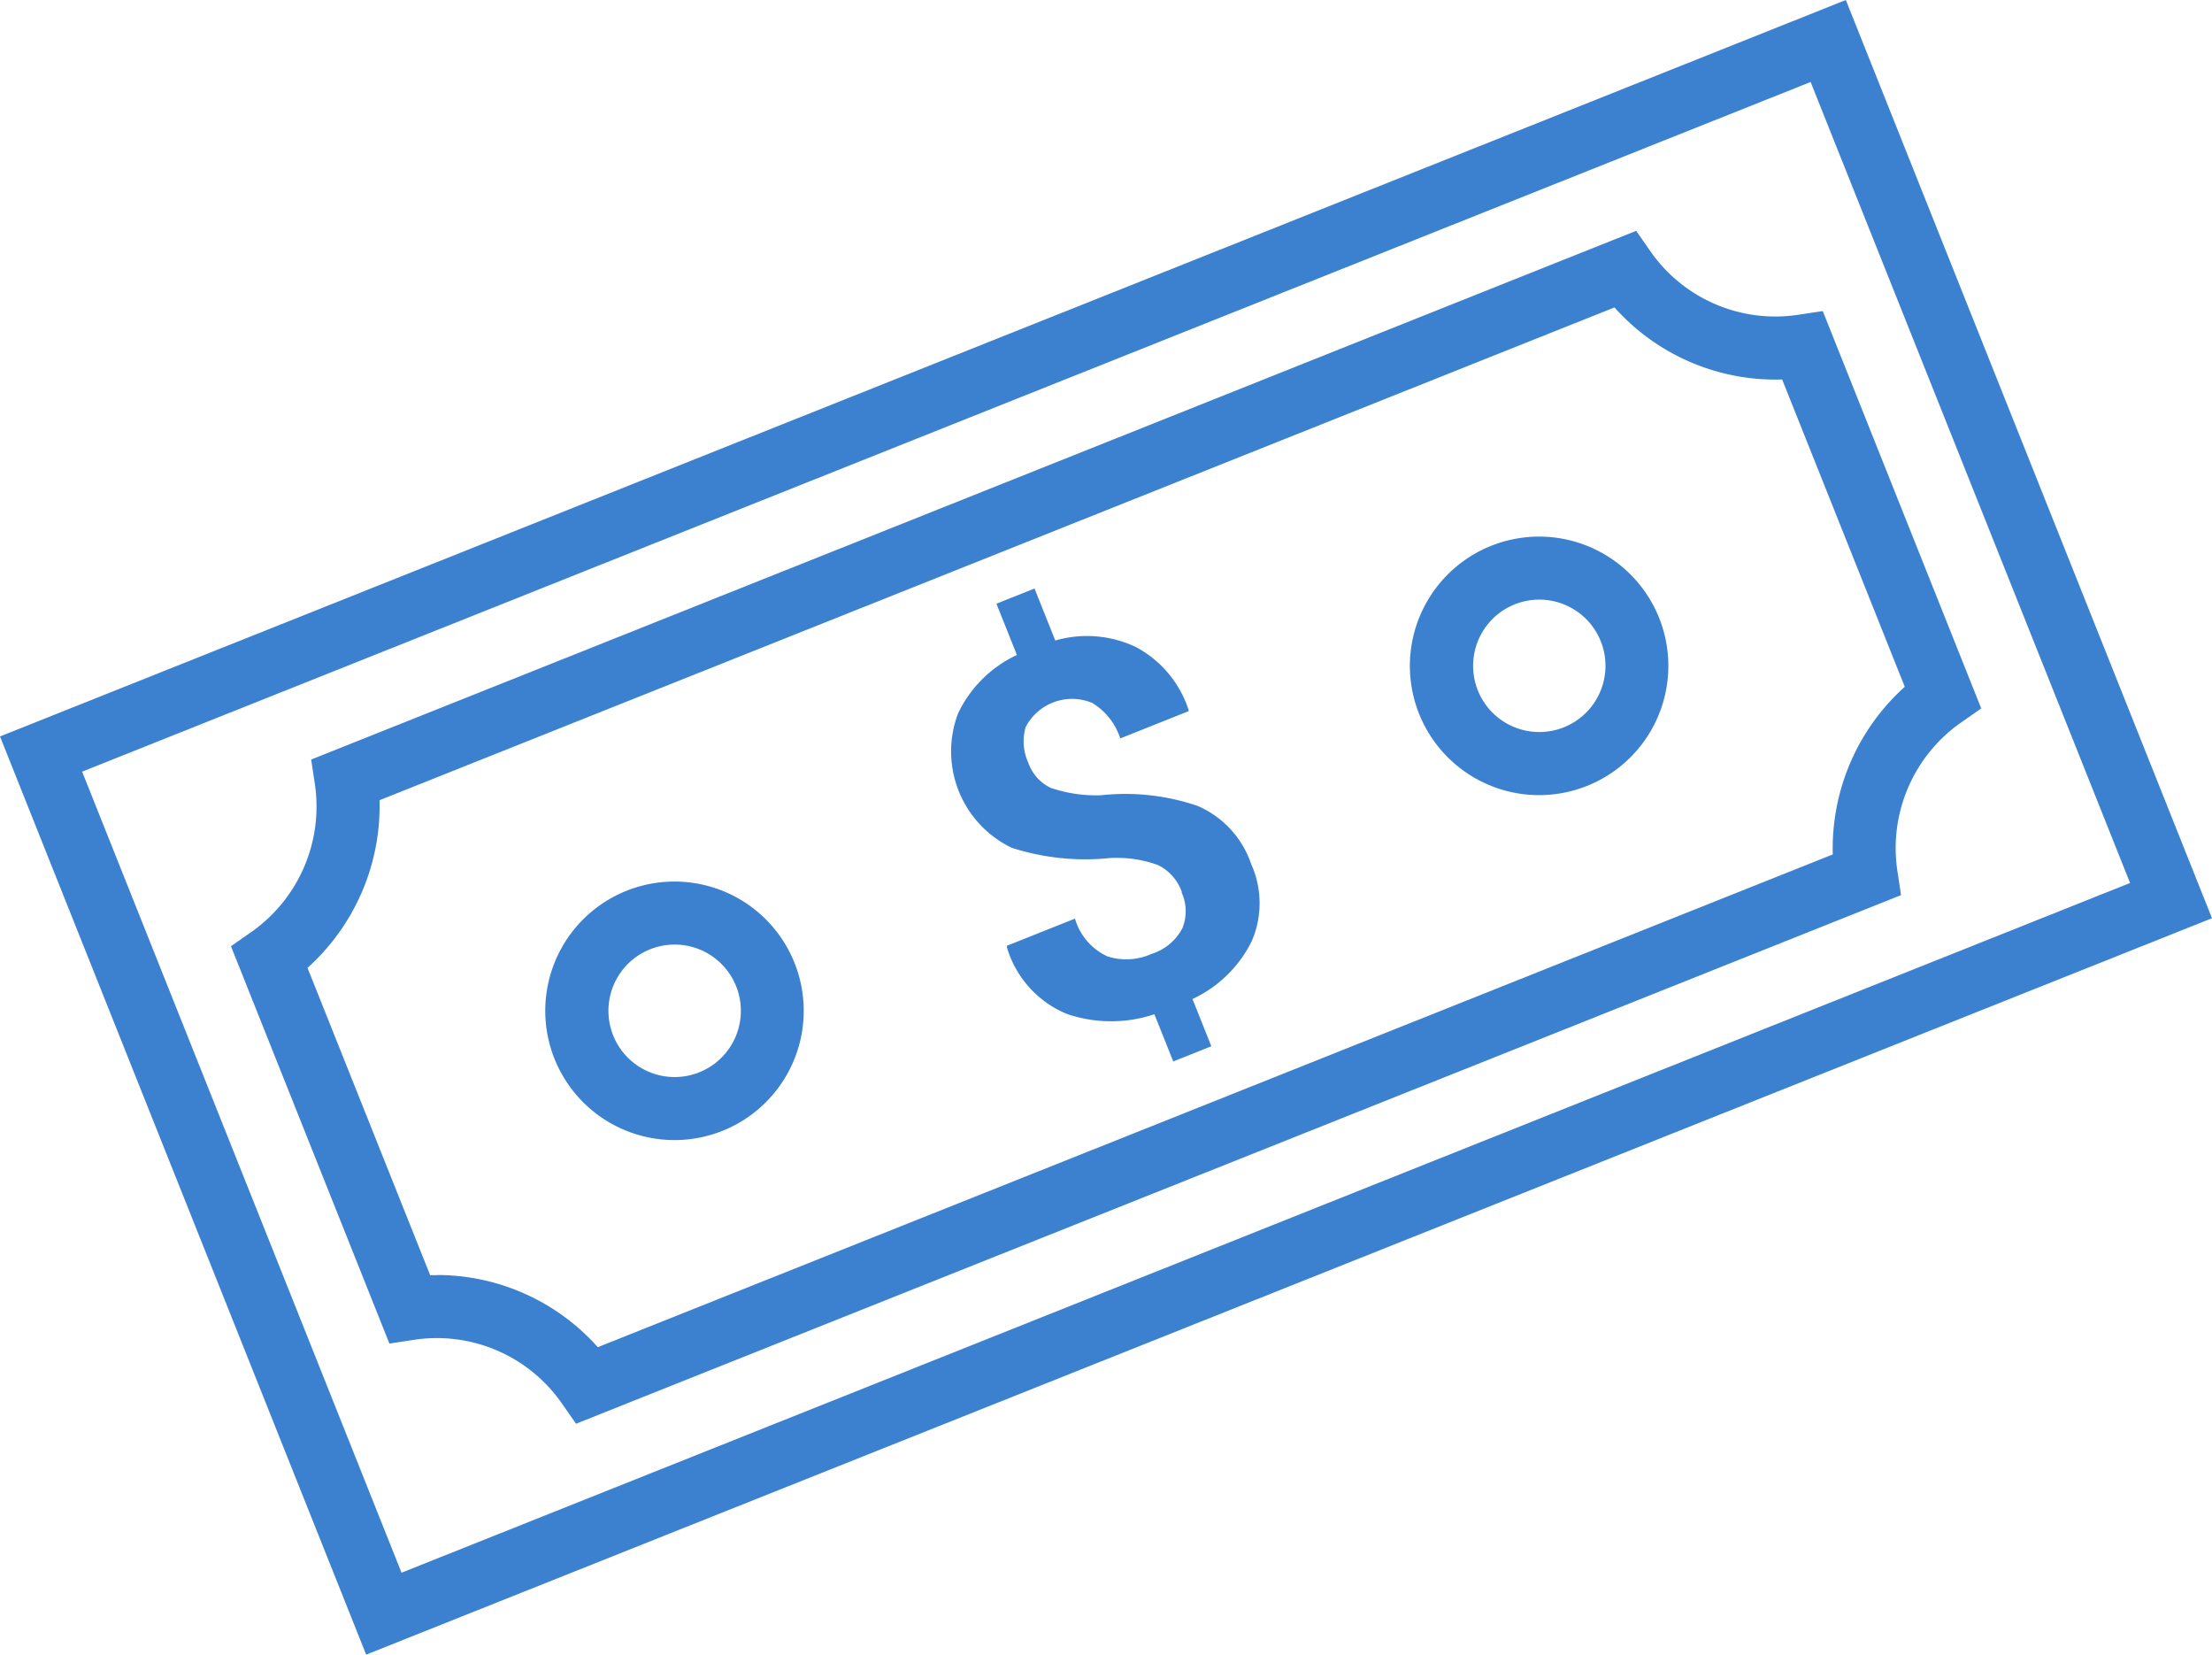 <?xml version="1.0" encoding="UTF-8"?>
<svg xmlns="http://www.w3.org/2000/svg" xmlns:xlink="http://www.w3.org/1999/xlink" id="Group_40" data-name="Group 40" width="71.89" height="53.762" viewBox="0 0 71.89 53.762">
  <defs>
    <clipPath id="clip-path">
      <rect id="Rectangle_58" data-name="Rectangle 58" width="71.89" height="53.762" transform="translate(0 0)" fill="#3c81d0"></rect>
    </clipPath>
  </defs>
  <path id="Path_18" data-name="Path 18" d="M2.669,25.072,58.845,2.664,69.227,28.689,13.05,51.1ZM59.99,0,0,23.928,11.9,53.762,71.89,29.834Z" fill="#3c81d0"></path>
  <g id="Group_39" data-name="Group 39">
    <g id="Group_38" data-name="Group 38" clip-path="url(#clip-path)">
      <path id="Path_19" data-name="Path 19" d="M38.41,28.986a1.536,1.536,0,0,0-.774-.878,3.891,3.891,0,0,0-1.6-.225,7.8,7.8,0,0,1-3.158-.338,3.477,3.477,0,0,1-1.741-4.364,3.979,3.979,0,0,1,1.912-1.9l-.665-1.666,1.238-.494.674,1.69a3.709,3.709,0,0,1,2.632.218,3.566,3.566,0,0,1,1.7,2.033v.045l-2.219.885a2.113,2.113,0,0,0-.906-1.15,1.7,1.7,0,0,0-2.167.778,1.647,1.647,0,0,0,.082,1.158,1.423,1.423,0,0,0,.729.82,4.548,4.548,0,0,0,1.636.241,7.289,7.289,0,0,1,3.133.344,3.154,3.154,0,0,1,1.746,1.889,3.094,3.094,0,0,1,.02,2.506,4.049,4.049,0,0,1-1.926,1.882l.612,1.534-1.238.494-.612-1.534a4.432,4.432,0,0,1-2.853-.013,3.374,3.374,0,0,1-1.939-2.156l0-.056,2.211-.882a1.942,1.942,0,0,0,1.053,1.227,2,2,0,0,0,1.435-.08,1.7,1.7,0,0,0,1-.83,1.468,1.468,0,0,0-.025-1.173" fill="#3c81d0"></path>
      <path id="Path_20" data-name="Path 20" d="M18.721,46.26l-.465-.667a4.947,4.947,0,0,0-4.8-2.06l-.8.122L7.506,30.744l.667-.465a4.982,4.982,0,0,0,2.061-4.8l-.121-.8L53.175,7.5l.465.667a4.95,4.95,0,0,0,4.8,2.061l.8-.121,5.15,12.911-.667.466a4.98,4.98,0,0,0-2.06,4.8l.121.8ZM14.2,41.427a7.005,7.005,0,0,1,5.229,2.345l40.136-16.01a7.066,7.066,0,0,1,2.34-5.447L57.92,12.33a7.011,7.011,0,0,1-5.449-2.341L12.335,26a7.07,7.07,0,0,1-2.341,5.447l3.986,9.985h.22" fill="#3c81d0"></path>
      <path id="Path_21" data-name="Path 21" d="M50.025,25.835a4.2,4.2,0,1,1,1.555-.3,4.2,4.2,0,0,1-1.555.3m0-6.352a2.151,2.151,0,1,0,2,1.354,2.15,2.15,0,0,0-2-1.354" fill="#3c81d0"></path>
      <path id="Path_22" data-name="Path 22" d="M21.925,37.043a4.2,4.2,0,1,1,1.555-.3,4.2,4.2,0,0,1-1.555.3m0-6.352a2.152,2.152,0,1,0,2,1.355,2.151,2.151,0,0,0-2-1.355" fill="#3c81d0"></path>
    </g>
  </g>
</svg>
